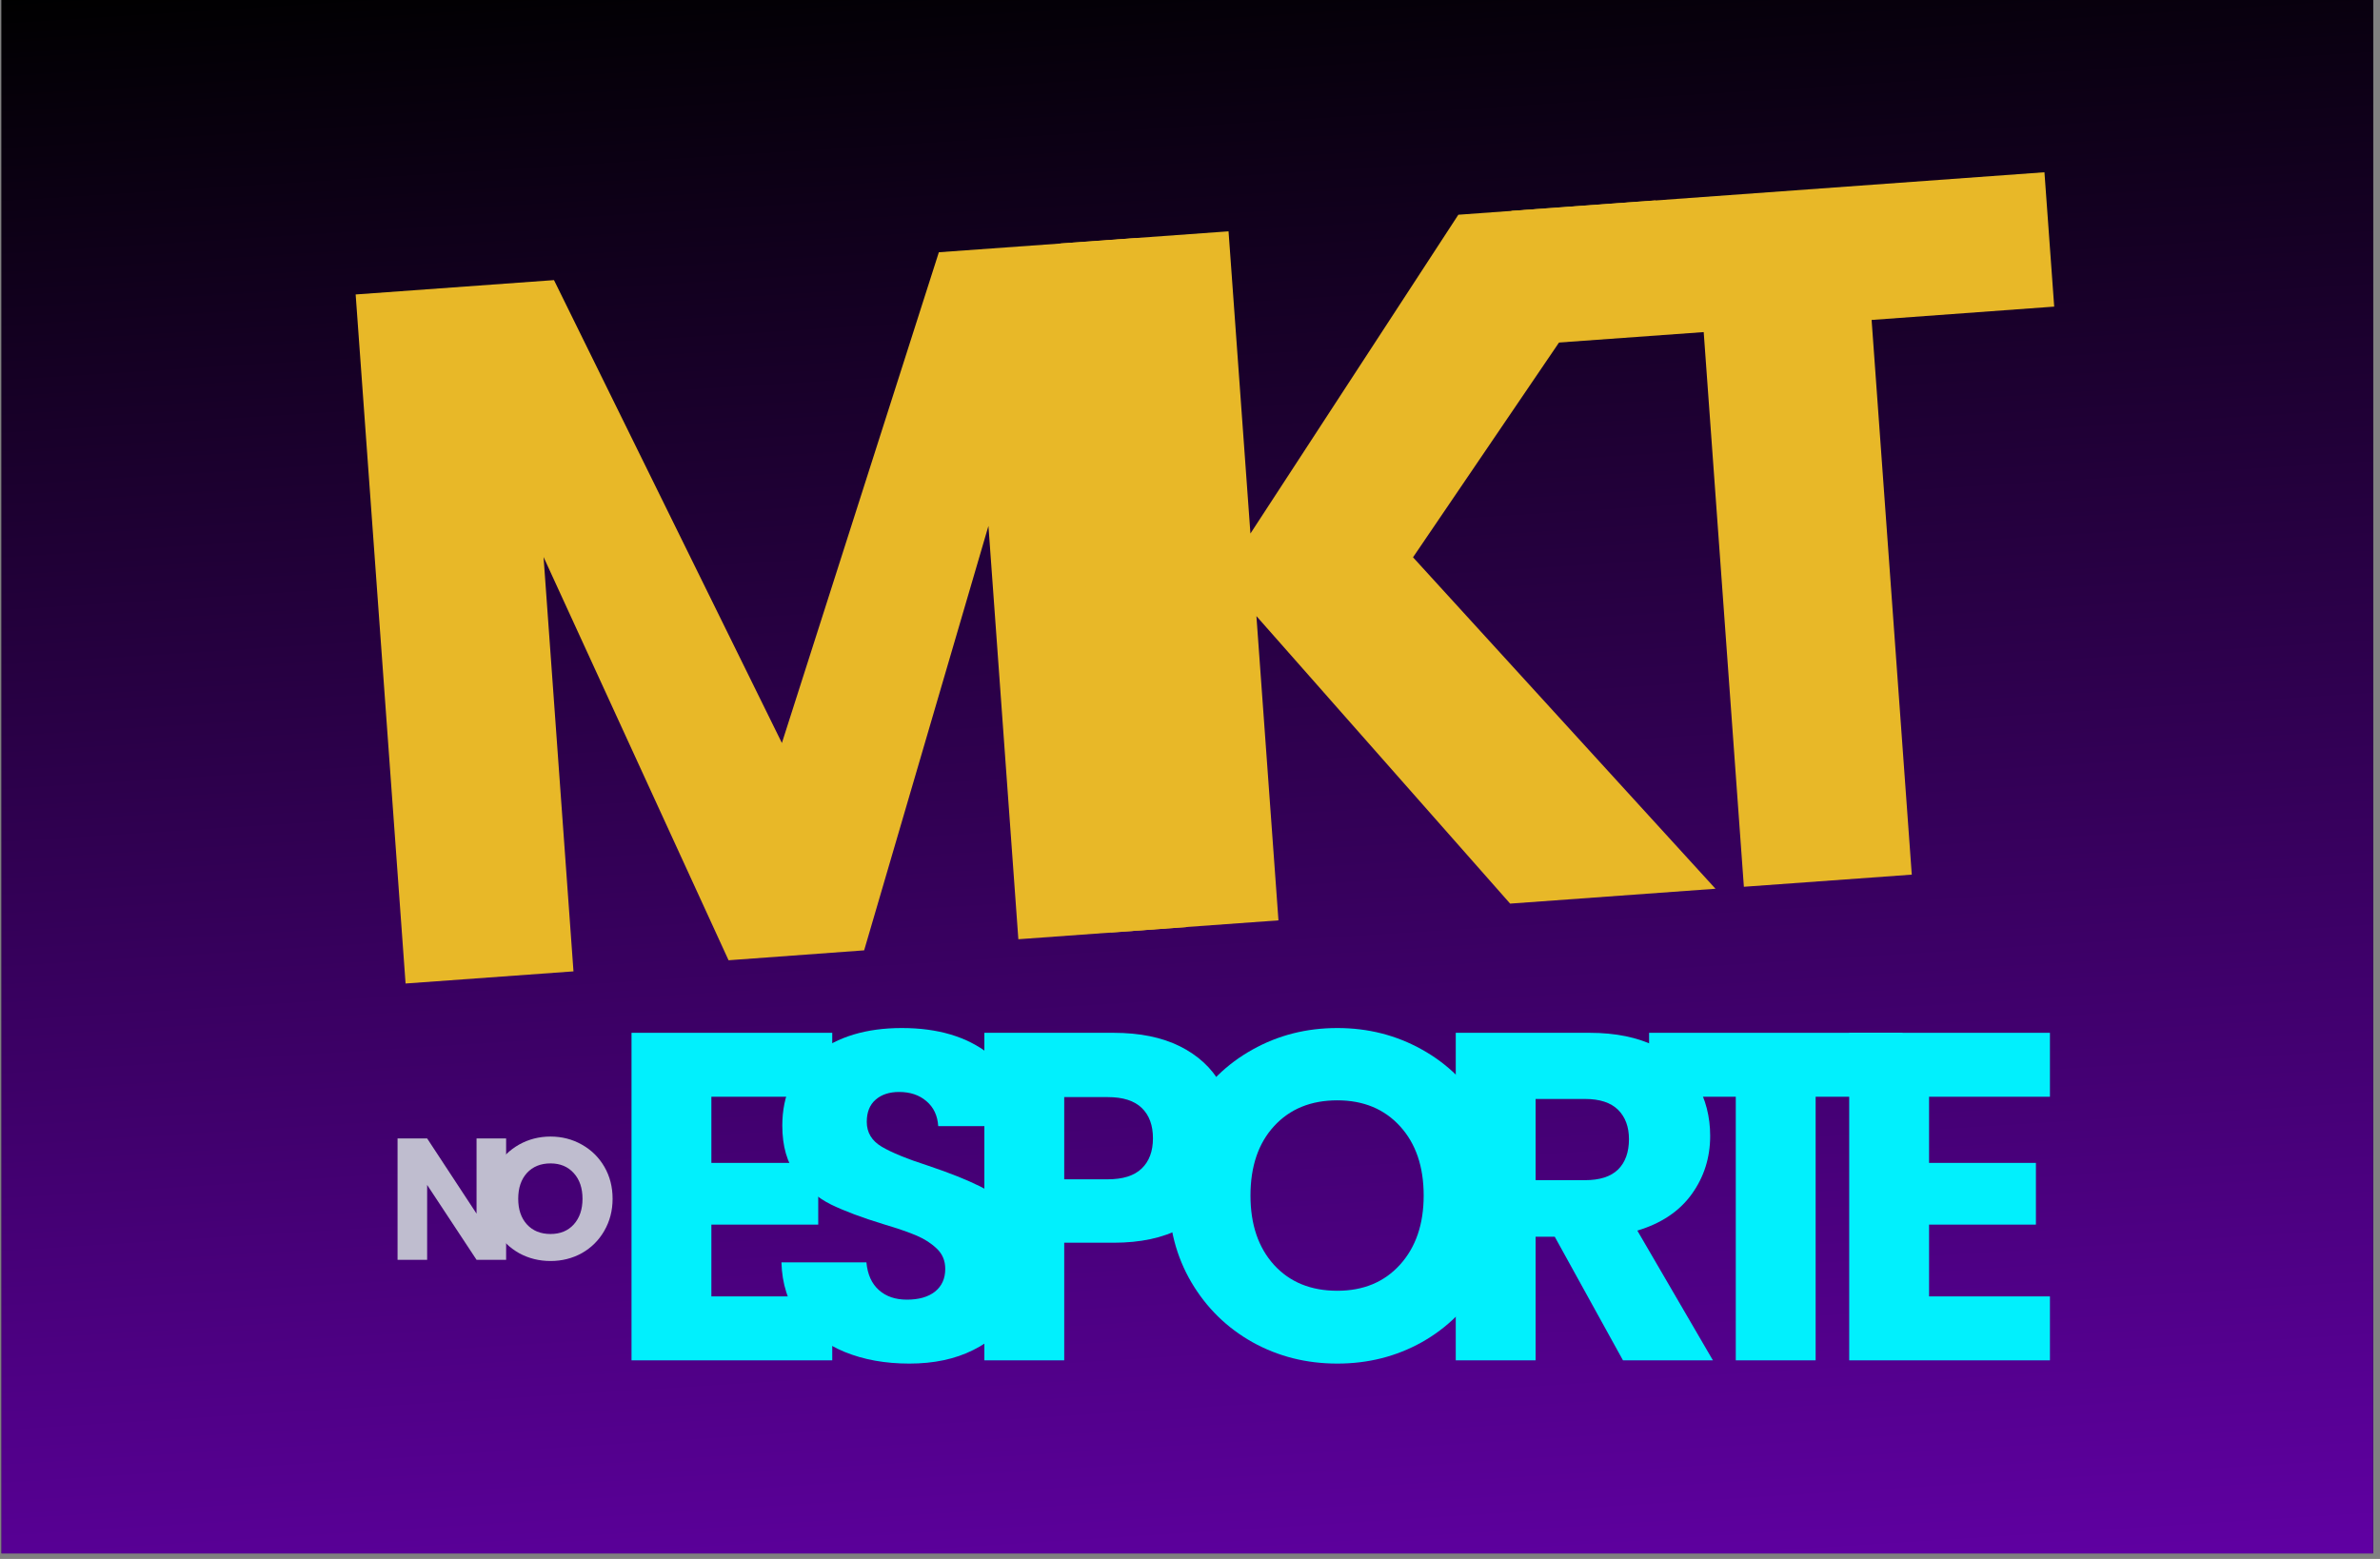 <svg xmlns="http://www.w3.org/2000/svg" xmlns:xlink="http://www.w3.org/1999/xlink" width="290" zoomAndPan="magnify" viewBox="0 0 217.5 142.5" height="190" preserveAspectRatio="xMidYMid meet" version="1.0"><rect x="0" y="0" width="217.5" height="142.5" fill="#808080" stroke="none"/><defs><g/><clipPath id="c2a15a5b1a"><path d="M 0.133 0 L 216.871 0 L 216.871 142 L 0.133 142 Z M 0.133 0 " clip-rule="nonzero"/></clipPath><clipPath id="4c877b3628"><path d="M 0.133 0 L 216.871 0 L 216.871 142 L 0.133 142 Z M 0.133 0 " clip-rule="nonzero"/></clipPath><clipPath id="3cd5318357"><path d="M 254.262 143.055 L -4.102 159.188 L -14.008 0.578 L 244.359 -15.559 Z M 254.262 143.055 " clip-rule="nonzero"/></clipPath><clipPath id="eb080333b9"><path d="M 254.27 143.055 L -4.164 159.191 L -14.07 0.582 L 244.363 -15.559 Z M 254.27 143.055 " clip-rule="nonzero"/></clipPath><linearGradient x1="208.554" gradientTransform="matrix(-0.62, 0.039, -0.039, -0.62, 254.268, 143.054)" y1="5.446" x2="208.554" gradientUnits="userSpaceOnUse" y2="255.507" id="19007d6391"><stop stop-opacity="1" stop-color="rgb(37.582%, 0%, 63.715%)" offset="0"/><stop stop-opacity="1" stop-color="rgb(37.436%, 0%, 63.466%)" offset="0.004"/><stop stop-opacity="1" stop-color="rgb(37.289%, 0%, 63.217%)" offset="0.008"/><stop stop-opacity="1" stop-color="rgb(37.143%, 0%, 62.968%)" offset="0.012"/><stop stop-opacity="1" stop-color="rgb(36.996%, 0%, 62.721%)" offset="0.016"/><stop stop-opacity="1" stop-color="rgb(36.85%, 0%, 62.473%)" offset="0.02"/><stop stop-opacity="1" stop-color="rgb(36.703%, 0%, 62.224%)" offset="0.023"/><stop stop-opacity="1" stop-color="rgb(36.557%, 0%, 61.975%)" offset="0.027"/><stop stop-opacity="1" stop-color="rgb(36.411%, 0%, 61.726%)" offset="0.031"/><stop stop-opacity="1" stop-color="rgb(36.264%, 0%, 61.478%)" offset="0.035"/><stop stop-opacity="1" stop-color="rgb(36.118%, 0%, 61.23%)" offset="0.039"/><stop stop-opacity="1" stop-color="rgb(35.971%, 0%, 60.982%)" offset="0.043"/><stop stop-opacity="1" stop-color="rgb(35.825%, 0%, 60.733%)" offset="0.047"/><stop stop-opacity="1" stop-color="rgb(35.678%, 0%, 60.484%)" offset="0.051"/><stop stop-opacity="1" stop-color="rgb(35.532%, 0%, 60.237%)" offset="0.055"/><stop stop-opacity="1" stop-color="rgb(35.385%, 0%, 59.988%)" offset="0.059"/><stop stop-opacity="1" stop-color="rgb(35.239%, 0%, 59.74%)" offset="0.062"/><stop stop-opacity="1" stop-color="rgb(35.092%, 0%, 59.491%)" offset="0.066"/><stop stop-opacity="1" stop-color="rgb(34.946%, 0%, 59.244%)" offset="0.07"/><stop stop-opacity="1" stop-color="rgb(34.798%, 0%, 58.995%)" offset="0.074"/><stop stop-opacity="1" stop-color="rgb(34.651%, 0%, 58.746%)" offset="0.078"/><stop stop-opacity="1" stop-color="rgb(34.505%, 0%, 58.498%)" offset="0.082"/><stop stop-opacity="1" stop-color="rgb(34.358%, 0%, 58.249%)" offset="0.086"/><stop stop-opacity="1" stop-color="rgb(34.212%, 0%, 58%)" offset="0.09"/><stop stop-opacity="1" stop-color="rgb(34.065%, 0%, 57.753%)" offset="0.094"/><stop stop-opacity="1" stop-color="rgb(33.919%, 0%, 57.504%)" offset="0.098"/><stop stop-opacity="1" stop-color="rgb(33.772%, 0%, 57.256%)" offset="0.102"/><stop stop-opacity="1" stop-color="rgb(33.626%, 0%, 57.007%)" offset="0.105"/><stop stop-opacity="1" stop-color="rgb(33.479%, 0%, 56.76%)" offset="0.109"/><stop stop-opacity="1" stop-color="rgb(33.333%, 0%, 56.511%)" offset="0.113"/><stop stop-opacity="1" stop-color="rgb(33.186%, 0%, 56.262%)" offset="0.117"/><stop stop-opacity="1" stop-color="rgb(33.04%, 0%, 56.013%)" offset="0.121"/><stop stop-opacity="1" stop-color="rgb(32.893%, 0%, 55.766%)" offset="0.125"/><stop stop-opacity="1" stop-color="rgb(32.747%, 0%, 55.518%)" offset="0.129"/><stop stop-opacity="1" stop-color="rgb(32.6%, 0%, 55.269%)" offset="0.133"/><stop stop-opacity="1" stop-color="rgb(32.454%, 0%, 55.02%)" offset="0.137"/><stop stop-opacity="1" stop-color="rgb(32.307%, 0%, 54.771%)" offset="0.141"/><stop stop-opacity="1" stop-color="rgb(32.161%, 0%, 54.523%)" offset="0.145"/><stop stop-opacity="1" stop-color="rgb(32.014%, 0%, 54.276%)" offset="0.148"/><stop stop-opacity="1" stop-color="rgb(31.868%, 0%, 54.027%)" offset="0.152"/><stop stop-opacity="1" stop-color="rgb(31.721%, 0%, 53.778%)" offset="0.156"/><stop stop-opacity="1" stop-color="rgb(31.575%, 0%, 53.529%)" offset="0.16"/><stop stop-opacity="1" stop-color="rgb(31.429%, 0%, 53.282%)" offset="0.164"/><stop stop-opacity="1" stop-color="rgb(31.282%, 0%, 53.033%)" offset="0.168"/><stop stop-opacity="1" stop-color="rgb(31.136%, 0%, 52.785%)" offset="0.172"/><stop stop-opacity="1" stop-color="rgb(30.989%, 0%, 52.536%)" offset="0.176"/><stop stop-opacity="1" stop-color="rgb(30.843%, 0%, 52.287%)" offset="0.18"/><stop stop-opacity="1" stop-color="rgb(30.696%, 0%, 52.039%)" offset="0.184"/><stop stop-opacity="1" stop-color="rgb(30.55%, 0%, 51.791%)" offset="0.188"/><stop stop-opacity="1" stop-color="rgb(30.403%, 0%, 51.543%)" offset="0.191"/><stop stop-opacity="1" stop-color="rgb(30.257%, 0%, 51.294%)" offset="0.195"/><stop stop-opacity="1" stop-color="rgb(30.11%, 0%, 51.045%)" offset="0.199"/><stop stop-opacity="1" stop-color="rgb(29.964%, 0%, 50.798%)" offset="0.203"/><stop stop-opacity="1" stop-color="rgb(29.817%, 0%, 50.549%)" offset="0.207"/><stop stop-opacity="1" stop-color="rgb(29.671%, 0%, 50.301%)" offset="0.211"/><stop stop-opacity="1" stop-color="rgb(29.524%, 0%, 50.052%)" offset="0.215"/><stop stop-opacity="1" stop-color="rgb(29.378%, 0%, 49.805%)" offset="0.219"/><stop stop-opacity="1" stop-color="rgb(29.231%, 0%, 49.556%)" offset="0.223"/><stop stop-opacity="1" stop-color="rgb(29.085%, 0%, 49.307%)" offset="0.227"/><stop stop-opacity="1" stop-color="rgb(28.938%, 0%, 49.059%)" offset="0.23"/><stop stop-opacity="1" stop-color="rgb(28.792%, 0%, 48.81%)" offset="0.234"/><stop stop-opacity="1" stop-color="rgb(28.644%, 0%, 48.561%)" offset="0.238"/><stop stop-opacity="1" stop-color="rgb(28.497%, 0%, 48.314%)" offset="0.242"/><stop stop-opacity="1" stop-color="rgb(28.351%, 0%, 48.065%)" offset="0.246"/><stop stop-opacity="1" stop-color="rgb(28.204%, 0%, 47.816%)" offset="0.25"/><stop stop-opacity="1" stop-color="rgb(28.058%, 0%, 47.568%)" offset="0.254"/><stop stop-opacity="1" stop-color="rgb(27.911%, 0%, 47.321%)" offset="0.258"/><stop stop-opacity="1" stop-color="rgb(27.765%, 0%, 47.072%)" offset="0.262"/><stop stop-opacity="1" stop-color="rgb(27.618%, 0%, 46.823%)" offset="0.266"/><stop stop-opacity="1" stop-color="rgb(27.472%, 0%, 46.574%)" offset="0.27"/><stop stop-opacity="1" stop-color="rgb(27.325%, 0%, 46.326%)" offset="0.273"/><stop stop-opacity="1" stop-color="rgb(27.179%, 0%, 46.077%)" offset="0.277"/><stop stop-opacity="1" stop-color="rgb(27.032%, 0%, 45.83%)" offset="0.281"/><stop stop-opacity="1" stop-color="rgb(26.886%, 0%, 45.581%)" offset="0.285"/><stop stop-opacity="1" stop-color="rgb(26.74%, 0%, 45.332%)" offset="0.289"/><stop stop-opacity="1" stop-color="rgb(26.593%, 0%, 45.084%)" offset="0.293"/><stop stop-opacity="1" stop-color="rgb(26.447%, 0%, 44.836%)" offset="0.297"/><stop stop-opacity="1" stop-color="rgb(26.3%, 0%, 44.588%)" offset="0.301"/><stop stop-opacity="1" stop-color="rgb(26.154%, 0%, 44.339%)" offset="0.305"/><stop stop-opacity="1" stop-color="rgb(26.007%, 0%, 44.09%)" offset="0.309"/><stop stop-opacity="1" stop-color="rgb(25.861%, 0%, 43.843%)" offset="0.312"/><stop stop-opacity="1" stop-color="rgb(25.714%, 0%, 43.594%)" offset="0.316"/><stop stop-opacity="1" stop-color="rgb(25.568%, 0%, 43.346%)" offset="0.32"/><stop stop-opacity="1" stop-color="rgb(25.421%, 0%, 43.097%)" offset="0.324"/><stop stop-opacity="1" stop-color="rgb(25.275%, 0%, 42.848%)" offset="0.328"/><stop stop-opacity="1" stop-color="rgb(25.128%, 0%, 42.599%)" offset="0.332"/><stop stop-opacity="1" stop-color="rgb(24.982%, 0%, 42.352%)" offset="0.336"/><stop stop-opacity="1" stop-color="rgb(24.835%, 0%, 42.104%)" offset="0.34"/><stop stop-opacity="1" stop-color="rgb(24.689%, 0%, 41.855%)" offset="0.344"/><stop stop-opacity="1" stop-color="rgb(24.542%, 0%, 41.606%)" offset="0.348"/><stop stop-opacity="1" stop-color="rgb(24.396%, 0%, 41.359%)" offset="0.352"/><stop stop-opacity="1" stop-color="rgb(24.249%, 0%, 41.11%)" offset="0.355"/><stop stop-opacity="1" stop-color="rgb(24.103%, 0%, 40.862%)" offset="0.359"/><stop stop-opacity="1" stop-color="rgb(23.956%, 0%, 40.613%)" offset="0.363"/><stop stop-opacity="1" stop-color="rgb(23.81%, 0%, 40.366%)" offset="0.367"/><stop stop-opacity="1" stop-color="rgb(23.663%, 0%, 40.117%)" offset="0.371"/><stop stop-opacity="1" stop-color="rgb(23.517%, 0%, 39.868%)" offset="0.375"/><stop stop-opacity="1" stop-color="rgb(23.37%, 0%, 39.619%)" offset="0.379"/><stop stop-opacity="1" stop-color="rgb(23.224%, 0%, 39.371%)" offset="0.383"/><stop stop-opacity="1" stop-color="rgb(23.077%, 0%, 39.122%)" offset="0.387"/><stop stop-opacity="1" stop-color="rgb(22.931%, 0%, 38.875%)" offset="0.391"/><stop stop-opacity="1" stop-color="rgb(22.784%, 0%, 38.626%)" offset="0.395"/><stop stop-opacity="1" stop-color="rgb(22.638%, 0%, 38.377%)" offset="0.398"/><stop stop-opacity="1" stop-color="rgb(22.49%, 0%, 38.129%)" offset="0.402"/><stop stop-opacity="1" stop-color="rgb(22.343%, 0%, 37.881%)" offset="0.406"/><stop stop-opacity="1" stop-color="rgb(22.197%, 0%, 37.633%)" offset="0.41"/><stop stop-opacity="1" stop-color="rgb(22.05%, 0%, 37.384%)" offset="0.414"/><stop stop-opacity="1" stop-color="rgb(21.904%, 0%, 37.135%)" offset="0.418"/><stop stop-opacity="1" stop-color="rgb(21.758%, 0%, 36.887%)" offset="0.422"/><stop stop-opacity="1" stop-color="rgb(21.611%, 0%, 36.638%)" offset="0.426"/><stop stop-opacity="1" stop-color="rgb(21.465%, 0%, 36.391%)" offset="0.43"/><stop stop-opacity="1" stop-color="rgb(21.318%, 0%, 36.142%)" offset="0.434"/><stop stop-opacity="1" stop-color="rgb(21.172%, 0%, 35.893%)" offset="0.438"/><stop stop-opacity="1" stop-color="rgb(21.025%, 0%, 35.645%)" offset="0.441"/><stop stop-opacity="1" stop-color="rgb(20.879%, 0%, 35.397%)" offset="0.445"/><stop stop-opacity="1" stop-color="rgb(20.732%, 0%, 35.149%)" offset="0.449"/><stop stop-opacity="1" stop-color="rgb(20.586%, 0%, 34.9%)" offset="0.453"/><stop stop-opacity="1" stop-color="rgb(20.439%, 0%, 34.651%)" offset="0.457"/><stop stop-opacity="1" stop-color="rgb(20.293%, 0%, 34.404%)" offset="0.461"/><stop stop-opacity="1" stop-color="rgb(20.146%, 0%, 34.155%)" offset="0.465"/><stop stop-opacity="1" stop-color="rgb(20%, 0%, 33.907%)" offset="0.469"/><stop stop-opacity="1" stop-color="rgb(19.853%, 0%, 33.658%)" offset="0.473"/><stop stop-opacity="1" stop-color="rgb(19.707%, 0%, 33.409%)" offset="0.477"/><stop stop-opacity="1" stop-color="rgb(19.56%, 0%, 33.16%)" offset="0.48"/><stop stop-opacity="1" stop-color="rgb(19.414%, 0%, 32.913%)" offset="0.484"/><stop stop-opacity="1" stop-color="rgb(19.267%, 0%, 32.664%)" offset="0.488"/><stop stop-opacity="1" stop-color="rgb(19.121%, 0%, 32.416%)" offset="0.492"/><stop stop-opacity="1" stop-color="rgb(18.974%, 0%, 32.167%)" offset="0.496"/><stop stop-opacity="1" stop-color="rgb(18.828%, 0%, 31.92%)" offset="0.5"/><stop stop-opacity="1" stop-color="rgb(18.681%, 0%, 31.671%)" offset="0.504"/><stop stop-opacity="1" stop-color="rgb(18.535%, 0%, 31.422%)" offset="0.508"/><stop stop-opacity="1" stop-color="rgb(18.388%, 0%, 31.174%)" offset="0.512"/><stop stop-opacity="1" stop-color="rgb(18.242%, 0%, 30.927%)" offset="0.516"/><stop stop-opacity="1" stop-color="rgb(18.095%, 0%, 30.678%)" offset="0.52"/><stop stop-opacity="1" stop-color="rgb(17.949%, 0%, 30.429%)" offset="0.523"/><stop stop-opacity="1" stop-color="rgb(17.802%, 0%, 30.18%)" offset="0.527"/><stop stop-opacity="1" stop-color="rgb(17.656%, 0%, 29.932%)" offset="0.531"/><stop stop-opacity="1" stop-color="rgb(17.509%, 0%, 29.683%)" offset="0.535"/><stop stop-opacity="1" stop-color="rgb(17.363%, 0%, 29.436%)" offset="0.539"/><stop stop-opacity="1" stop-color="rgb(17.216%, 0%, 29.187%)" offset="0.543"/><stop stop-opacity="1" stop-color="rgb(17.07%, 0%, 28.938%)" offset="0.547"/><stop stop-opacity="1" stop-color="rgb(16.924%, 0%, 28.69%)" offset="0.551"/><stop stop-opacity="1" stop-color="rgb(16.777%, 0%, 28.442%)" offset="0.555"/><stop stop-opacity="1" stop-color="rgb(16.631%, 0%, 28.194%)" offset="0.559"/><stop stop-opacity="1" stop-color="rgb(16.484%, 0%, 27.945%)" offset="0.562"/><stop stop-opacity="1" stop-color="rgb(16.338%, 0%, 27.696%)" offset="0.566"/><stop stop-opacity="1" stop-color="rgb(16.191%, 0%, 27.448%)" offset="0.57"/><stop stop-opacity="1" stop-color="rgb(16.043%, 0%, 27.199%)" offset="0.574"/><stop stop-opacity="1" stop-color="rgb(15.897%, 0%, 26.952%)" offset="0.578"/><stop stop-opacity="1" stop-color="rgb(15.75%, 0%, 26.703%)" offset="0.582"/><stop stop-opacity="1" stop-color="rgb(15.604%, 0%, 26.454%)" offset="0.586"/><stop stop-opacity="1" stop-color="rgb(15.457%, 0%, 26.205%)" offset="0.59"/><stop stop-opacity="1" stop-color="rgb(15.311%, 0%, 25.958%)" offset="0.594"/><stop stop-opacity="1" stop-color="rgb(15.164%, 0%, 25.71%)" offset="0.598"/><stop stop-opacity="1" stop-color="rgb(15.018%, 0%, 25.461%)" offset="0.602"/><stop stop-opacity="1" stop-color="rgb(14.871%, 0%, 25.212%)" offset="0.605"/><stop stop-opacity="1" stop-color="rgb(14.725%, 0%, 24.965%)" offset="0.609"/><stop stop-opacity="1" stop-color="rgb(14.578%, 0%, 24.716%)" offset="0.613"/><stop stop-opacity="1" stop-color="rgb(14.432%, 0%, 24.467%)" offset="0.617"/><stop stop-opacity="1" stop-color="rgb(14.285%, 0%, 24.219%)" offset="0.621"/><stop stop-opacity="1" stop-color="rgb(14.139%, 0%, 23.97%)" offset="0.625"/><stop stop-opacity="1" stop-color="rgb(13.992%, 0%, 23.721%)" offset="0.629"/><stop stop-opacity="1" stop-color="rgb(13.846%, 0%, 23.474%)" offset="0.633"/><stop stop-opacity="1" stop-color="rgb(13.699%, 0%, 23.225%)" offset="0.637"/><stop stop-opacity="1" stop-color="rgb(13.553%, 0%, 22.977%)" offset="0.641"/><stop stop-opacity="1" stop-color="rgb(13.406%, 0%, 22.728%)" offset="0.645"/><stop stop-opacity="1" stop-color="rgb(13.26%, 0%, 22.481%)" offset="0.648"/><stop stop-opacity="1" stop-color="rgb(13.113%, 0%, 22.232%)" offset="0.652"/><stop stop-opacity="1" stop-color="rgb(12.967%, 0%, 21.983%)" offset="0.656"/><stop stop-opacity="1" stop-color="rgb(12.82%, 0%, 21.735%)" offset="0.66"/><stop stop-opacity="1" stop-color="rgb(12.674%, 0%, 21.487%)" offset="0.664"/><stop stop-opacity="1" stop-color="rgb(12.527%, 0%, 21.239%)" offset="0.668"/><stop stop-opacity="1" stop-color="rgb(12.381%, 0%, 20.99%)" offset="0.672"/><stop stop-opacity="1" stop-color="rgb(12.234%, 0%, 20.741%)" offset="0.676"/><stop stop-opacity="1" stop-color="rgb(12.088%, 0%, 20.493%)" offset="0.68"/><stop stop-opacity="1" stop-color="rgb(11.942%, 0%, 20.244%)" offset="0.684"/><stop stop-opacity="1" stop-color="rgb(11.795%, 0%, 19.997%)" offset="0.688"/><stop stop-opacity="1" stop-color="rgb(11.649%, 0%, 19.748%)" offset="0.691"/><stop stop-opacity="1" stop-color="rgb(11.502%, 0%, 19.499%)" offset="0.695"/><stop stop-opacity="1" stop-color="rgb(11.356%, 0%, 19.25%)" offset="0.699"/><stop stop-opacity="1" stop-color="rgb(11.209%, 0%, 19.003%)" offset="0.703"/><stop stop-opacity="1" stop-color="rgb(11.063%, 0%, 18.755%)" offset="0.707"/><stop stop-opacity="1" stop-color="rgb(10.916%, 0%, 18.506%)" offset="0.711"/><stop stop-opacity="1" stop-color="rgb(10.77%, 0%, 18.257%)" offset="0.715"/><stop stop-opacity="1" stop-color="rgb(10.623%, 0%, 18.008%)" offset="0.719"/><stop stop-opacity="1" stop-color="rgb(10.477%, 0%, 17.76%)" offset="0.723"/><stop stop-opacity="1" stop-color="rgb(10.33%, 0%, 17.513%)" offset="0.727"/><stop stop-opacity="1" stop-color="rgb(10.184%, 0%, 17.264%)" offset="0.73"/><stop stop-opacity="1" stop-color="rgb(10.037%, 0%, 17.015%)" offset="0.734"/><stop stop-opacity="1" stop-color="rgb(9.889%, 0%, 16.766%)" offset="0.738"/><stop stop-opacity="1" stop-color="rgb(9.743%, 0%, 16.519%)" offset="0.742"/><stop stop-opacity="1" stop-color="rgb(9.596%, 0%, 16.27%)" offset="0.746"/><stop stop-opacity="1" stop-color="rgb(9.45%, 0%, 16.022%)" offset="0.75"/><stop stop-opacity="1" stop-color="rgb(9.303%, 0%, 15.773%)" offset="0.754"/><stop stop-opacity="1" stop-color="rgb(9.157%, 0%, 15.526%)" offset="0.758"/><stop stop-opacity="1" stop-color="rgb(9.01%, 0%, 15.277%)" offset="0.762"/><stop stop-opacity="1" stop-color="rgb(8.864%, 0%, 15.028%)" offset="0.766"/><stop stop-opacity="1" stop-color="rgb(8.717%, 0%, 14.78%)" offset="0.77"/><stop stop-opacity="1" stop-color="rgb(8.571%, 0%, 14.531%)" offset="0.773"/><stop stop-opacity="1" stop-color="rgb(8.424%, 0%, 14.282%)" offset="0.777"/><stop stop-opacity="1" stop-color="rgb(8.278%, 0%, 14.035%)" offset="0.781"/><stop stop-opacity="1" stop-color="rgb(8.131%, 0%, 13.786%)" offset="0.785"/><stop stop-opacity="1" stop-color="rgb(7.985%, 0%, 13.538%)" offset="0.789"/><stop stop-opacity="1" stop-color="rgb(7.838%, 0%, 13.289%)" offset="0.793"/><stop stop-opacity="1" stop-color="rgb(7.692%, 0%, 13.042%)" offset="0.797"/><stop stop-opacity="1" stop-color="rgb(7.545%, 0%, 12.793%)" offset="0.801"/><stop stop-opacity="1" stop-color="rgb(7.399%, 0%, 12.544%)" offset="0.805"/><stop stop-opacity="1" stop-color="rgb(7.253%, 0%, 12.296%)" offset="0.809"/><stop stop-opacity="1" stop-color="rgb(7.106%, 0%, 12.048%)" offset="0.812"/><stop stop-opacity="1" stop-color="rgb(6.96%, 0%, 11.8%)" offset="0.816"/><stop stop-opacity="1" stop-color="rgb(6.813%, 0%, 11.551%)" offset="0.82"/><stop stop-opacity="1" stop-color="rgb(6.667%, 0%, 11.302%)" offset="0.824"/><stop stop-opacity="1" stop-color="rgb(6.52%, 0%, 11.053%)" offset="0.828"/><stop stop-opacity="1" stop-color="rgb(6.374%, 0%, 10.805%)" offset="0.832"/><stop stop-opacity="1" stop-color="rgb(6.227%, 0%, 10.558%)" offset="0.836"/><stop stop-opacity="1" stop-color="rgb(6.081%, 0%, 10.309%)" offset="0.84"/><stop stop-opacity="1" stop-color="rgb(5.934%, 0%, 10.06%)" offset="0.844"/><stop stop-opacity="1" stop-color="rgb(5.788%, 0%, 9.811%)" offset="0.848"/><stop stop-opacity="1" stop-color="rgb(5.641%, 0%, 9.564%)" offset="0.852"/><stop stop-opacity="1" stop-color="rgb(5.495%, 0%, 9.315%)" offset="0.855"/><stop stop-opacity="1" stop-color="rgb(5.348%, 0%, 9.067%)" offset="0.859"/><stop stop-opacity="1" stop-color="rgb(5.202%, 0%, 8.818%)" offset="0.863"/><stop stop-opacity="1" stop-color="rgb(5.055%, 0%, 8.569%)" offset="0.867"/><stop stop-opacity="1" stop-color="rgb(4.909%, 0%, 8.321%)" offset="0.871"/><stop stop-opacity="1" stop-color="rgb(4.762%, 0%, 8.073%)" offset="0.875"/><stop stop-opacity="1" stop-color="rgb(4.616%, 0%, 7.825%)" offset="0.879"/><stop stop-opacity="1" stop-color="rgb(4.469%, 0%, 7.576%)" offset="0.883"/><stop stop-opacity="1" stop-color="rgb(4.323%, 0%, 7.327%)" offset="0.887"/><stop stop-opacity="1" stop-color="rgb(4.176%, 0%, 7.08%)" offset="0.891"/><stop stop-opacity="1" stop-color="rgb(4.03%, 0%, 6.831%)" offset="0.895"/><stop stop-opacity="1" stop-color="rgb(3.883%, 0%, 6.583%)" offset="0.898"/><stop stop-opacity="1" stop-color="rgb(3.735%, 0%, 6.334%)" offset="0.902"/><stop stop-opacity="1" stop-color="rgb(3.589%, 0%, 6.087%)" offset="0.906"/><stop stop-opacity="1" stop-color="rgb(3.442%, 0%, 5.838%)" offset="0.91"/><stop stop-opacity="1" stop-color="rgb(3.296%, 0%, 5.589%)" offset="0.914"/><stop stop-opacity="1" stop-color="rgb(3.149%, 0%, 5.341%)" offset="0.918"/><stop stop-opacity="1" stop-color="rgb(3.003%, 0%, 5.092%)" offset="0.922"/><stop stop-opacity="1" stop-color="rgb(2.856%, 0%, 4.843%)" offset="0.926"/><stop stop-opacity="1" stop-color="rgb(2.71%, 0%, 4.596%)" offset="0.93"/><stop stop-opacity="1" stop-color="rgb(2.563%, 0%, 4.347%)" offset="0.934"/><stop stop-opacity="1" stop-color="rgb(2.417%, 0%, 4.099%)" offset="0.938"/><stop stop-opacity="1" stop-color="rgb(2.271%, 0%, 3.85%)" offset="0.941"/><stop stop-opacity="1" stop-color="rgb(2.124%, 0%, 3.603%)" offset="0.945"/><stop stop-opacity="1" stop-color="rgb(1.978%, 0%, 3.354%)" offset="0.949"/><stop stop-opacity="1" stop-color="rgb(1.831%, 0%, 3.105%)" offset="0.953"/><stop stop-opacity="1" stop-color="rgb(1.685%, 0%, 2.856%)" offset="0.957"/><stop stop-opacity="1" stop-color="rgb(1.538%, 0%, 2.609%)" offset="0.961"/><stop stop-opacity="1" stop-color="rgb(1.392%, 0%, 2.361%)" offset="0.965"/><stop stop-opacity="1" stop-color="rgb(1.245%, 0%, 2.112%)" offset="0.969"/><stop stop-opacity="1" stop-color="rgb(1.099%, 0%, 1.863%)" offset="0.973"/><stop stop-opacity="1" stop-color="rgb(0.952%, 0%, 1.614%)" offset="0.977"/><stop stop-opacity="1" stop-color="rgb(0.806%, 0%, 1.366%)" offset="0.98"/><stop stop-opacity="1" stop-color="rgb(0.659%, 0%, 1.118%)" offset="0.984"/><stop stop-opacity="1" stop-color="rgb(0.513%, 0%, 0.87%)" offset="0.988"/><stop stop-opacity="1" stop-color="rgb(0.366%, 0%, 0.621%)" offset="0.992"/><stop stop-opacity="1" stop-color="rgb(0.22%, 0%, 0.372%)" offset="0.996"/><stop stop-opacity="1" stop-color="rgb(0.073%, 0%, 0.125%)" offset="1"/></linearGradient></defs><g clip-path="url(#c2a15a5b1a)"><path fill="#ffffff" d="M 0.133 0 L 216.871 0 L 216.871 142 L 0.133 142 Z M 0.133 0 " fill-opacity="1" fill-rule="nonzero"/><path fill="#000000" d="M 0.133 0 L 216.871 0 L 216.871 142 L 0.133 142 Z M 0.133 0 " fill-opacity="1" fill-rule="nonzero"/></g><g clip-path="url(#4c877b3628)"><g clip-path="url(#3cd5318357)"><g clip-path="url(#eb080333b9)"><path fill="url(#19007d6391)" d="M 225.703 141.449 L 216.027 -13.484 L -8.703 0.551 L 0.973 155.484 Z M 225.703 141.449 " fill-rule="nonzero"/></g></g></g><g fill="#e8b828" fill-opacity="1"><g transform="translate(31.502, 90.307)"><g><path d="M 72.344 -68.547 L 76.906 -5.562 L 61.562 -4.453 L 58.828 -42.234 L 47.469 -3.438 L 35.078 -2.531 L 18.172 -39.391 L 20.906 -1.516 L 5.562 -0.406 L 1 -63.391 L 19.125 -64.703 L 39.953 -22.391 L 54.297 -67.25 Z M 72.344 -68.547 "/></g></g></g><g fill="#e8b828" fill-opacity="1"><g transform="translate(95.928, 85.645)"><g><path d="M 42.078 -3.047 L 18.891 -29.328 L 20.906 -1.516 L 5.562 -0.406 L 1 -63.391 L 16.344 -64.5 L 18.344 -36.875 L 37.344 -66.016 L 55.375 -67.328 L 33.203 -34.703 L 60.844 -4.406 Z M 42.078 -3.047 "/></g></g></g><g fill="#e8b828" fill-opacity="1"><g transform="translate(140.523, 82.418)"><g><path d="M 46.312 -66.672 L 47.203 -54.391 L 30.516 -53.172 L 34.188 -2.469 L 18.844 -1.359 L 15.172 -52.062 L -1.516 -50.859 L -2.406 -63.141 Z M 46.312 -66.672 "/></g></g></g><g fill="#01f0fd" fill-opacity="1"><g transform="translate(55.072, 124.346)"><g><path d="M 9.938 -24.094 L 9.938 -18.047 L 19.703 -18.047 L 19.703 -12.406 L 9.938 -12.406 L 9.938 -5.844 L 20.984 -5.844 L 20.984 0 L 2.641 0 L 2.641 -29.938 L 20.984 -29.938 L 20.984 -24.094 Z M 9.938 -24.094 "/></g></g></g><g fill="#01f0fd" fill-opacity="1"><g transform="translate(69.617, 124.346)"><g><path d="M 13.484 0.297 C 11.285 0.297 9.316 -0.055 7.578 -0.766 C 5.848 -1.473 4.461 -2.523 3.422 -3.922 C 2.391 -5.316 1.848 -6.992 1.797 -8.953 L 9.562 -8.953 C 9.664 -7.848 10.047 -7.004 10.703 -6.422 C 11.359 -5.836 12.211 -5.547 13.266 -5.547 C 14.348 -5.547 15.203 -5.789 15.828 -6.281 C 16.453 -6.781 16.766 -7.473 16.766 -8.359 C 16.766 -9.098 16.516 -9.707 16.016 -10.188 C 15.516 -10.676 14.898 -11.078 14.172 -11.391 C 13.453 -11.703 12.426 -12.055 11.094 -12.453 C 9.156 -13.047 7.57 -13.641 6.344 -14.234 C 5.125 -14.836 4.07 -15.723 3.188 -16.891 C 2.312 -18.055 1.875 -19.578 1.875 -21.453 C 1.875 -24.242 2.883 -26.426 4.906 -28 C 6.926 -29.582 9.555 -30.375 12.797 -30.375 C 16.098 -30.375 18.754 -29.582 20.766 -28 C 22.785 -26.426 23.867 -24.227 24.016 -21.406 L 16.125 -21.406 C 16.062 -22.375 15.703 -23.133 15.047 -23.688 C 14.398 -24.25 13.566 -24.531 12.547 -24.531 C 11.66 -24.531 10.945 -24.297 10.406 -23.828 C 9.863 -23.359 9.594 -22.68 9.594 -21.797 C 9.594 -20.828 10.047 -20.07 10.953 -19.531 C 11.867 -18.988 13.297 -18.406 15.234 -17.781 C 17.16 -17.133 18.727 -16.508 19.938 -15.906 C 21.145 -15.312 22.191 -14.445 23.078 -13.312 C 23.961 -12.176 24.406 -10.711 24.406 -8.922 C 24.406 -7.211 23.969 -5.66 23.094 -4.266 C 22.227 -2.867 20.969 -1.758 19.312 -0.938 C 17.664 -0.113 15.723 0.297 13.484 0.297 Z M 13.484 0.297 "/></g></g></g><g fill="#01f0fd" fill-opacity="1"><g transform="translate(87.317, 124.346)"><g><path d="M 25.469 -20.297 C 25.469 -18.566 25.066 -16.984 24.266 -15.547 C 23.473 -14.109 22.25 -12.945 20.594 -12.062 C 18.945 -11.188 16.898 -10.75 14.453 -10.75 L 9.938 -10.75 L 9.938 0 L 2.641 0 L 2.641 -29.938 L 14.453 -29.938 C 16.848 -29.938 18.867 -29.523 20.516 -28.703 C 22.16 -27.879 23.395 -26.742 24.219 -25.297 C 25.051 -23.848 25.469 -22.18 25.469 -20.297 Z M 13.906 -16.547 C 15.301 -16.547 16.336 -16.875 17.016 -17.531 C 17.703 -18.188 18.047 -19.109 18.047 -20.297 C 18.047 -21.492 17.703 -22.422 17.016 -23.078 C 16.336 -23.734 15.301 -24.062 13.906 -24.062 L 9.938 -24.062 L 9.938 -16.547 Z M 13.906 -16.547 "/></g></g></g><g fill="#01f0fd" fill-opacity="1"><g transform="translate(105.402, 124.346)"><g><path d="M 16.812 0.297 C 13.988 0.297 11.406 -0.352 9.062 -1.656 C 6.719 -2.969 4.852 -4.797 3.469 -7.141 C 2.094 -9.484 1.406 -12.125 1.406 -15.062 C 1.406 -17.988 2.094 -20.617 3.469 -22.953 C 4.852 -25.285 6.719 -27.102 9.062 -28.406 C 11.406 -29.719 13.988 -30.375 16.812 -30.375 C 19.625 -30.375 22.203 -29.719 24.547 -28.406 C 26.891 -27.102 28.738 -25.285 30.094 -22.953 C 31.445 -20.617 32.125 -17.988 32.125 -15.062 C 32.125 -12.125 31.441 -9.484 30.078 -7.141 C 28.711 -4.797 26.863 -2.969 24.531 -1.656 C 22.195 -0.352 19.625 0.297 16.812 0.297 Z M 16.812 -6.359 C 19.195 -6.359 21.109 -7.156 22.547 -8.75 C 23.984 -10.344 24.703 -12.445 24.703 -15.062 C 24.703 -17.707 23.984 -19.816 22.547 -21.391 C 21.109 -22.973 19.195 -23.766 16.812 -23.766 C 14.395 -23.766 12.469 -22.977 11.031 -21.406 C 9.594 -19.844 8.875 -17.727 8.875 -15.062 C 8.875 -12.414 9.594 -10.301 11.031 -8.719 C 12.469 -7.145 14.395 -6.359 16.812 -6.359 Z M 16.812 -6.359 "/></g></g></g><g fill="#01f0fd" fill-opacity="1"><g transform="translate(130.396, 124.346)"><g><path d="M 17.922 0 L 11.688 -11.297 L 9.938 -11.297 L 9.938 0 L 2.641 0 L 2.641 -29.938 L 14.891 -29.938 C 17.242 -29.938 19.254 -29.523 20.922 -28.703 C 22.586 -27.879 23.832 -26.75 24.656 -25.312 C 25.477 -23.875 25.891 -22.273 25.891 -20.516 C 25.891 -18.523 25.328 -16.75 24.203 -15.188 C 23.078 -13.625 21.422 -12.516 19.234 -11.859 L 26.141 0 Z M 9.938 -16.469 L 14.453 -16.469 C 15.797 -16.469 16.801 -16.789 17.469 -17.438 C 18.133 -18.094 18.469 -19.02 18.469 -20.219 C 18.469 -21.352 18.133 -22.25 17.469 -22.906 C 16.801 -23.562 15.797 -23.891 14.453 -23.891 L 9.938 -23.891 Z M 9.938 -16.469 "/></g></g></g><g fill="#01f0fd" fill-opacity="1"><g transform="translate(149.675, 124.346)"><g><path d="M 24.188 -29.938 L 24.188 -24.094 L 16.25 -24.094 L 16.25 0 L 8.953 0 L 8.953 -24.094 L 1.031 -24.094 L 1.031 -29.938 Z M 24.188 -29.938 "/></g></g></g><g fill="#01f0fd" fill-opacity="1"><g transform="translate(166.352, 124.346)"><g><path d="M 9.938 -24.094 L 9.938 -18.047 L 19.703 -18.047 L 19.703 -12.406 L 9.938 -12.406 L 9.938 -5.844 L 20.984 -5.844 L 20.984 0 L 2.641 0 L 2.641 -29.938 L 20.984 -29.938 L 20.984 -24.094 Z M 9.938 -24.094 "/></g></g></g><g fill="#bfbdcf" fill-opacity="1"><g transform="translate(35.347, 115.157)"><g><path d="M 10.906 0 L 8.203 0 L 3.688 -6.844 L 3.688 0 L 0.984 0 L 0.984 -11.094 L 3.688 -11.094 L 8.203 -4.219 L 8.203 -11.094 L 10.906 -11.094 Z M 10.906 0 "/></g></g></g><g fill="#bfbdcf" fill-opacity="1"><g transform="translate(44.077, 115.157)"><g><path d="M 6.234 0.109 C 5.191 0.109 4.234 -0.129 3.359 -0.609 C 2.492 -1.098 1.801 -1.773 1.281 -2.641 C 0.77 -3.516 0.516 -4.492 0.516 -5.578 C 0.516 -6.66 0.77 -7.633 1.281 -8.5 C 1.801 -9.363 2.492 -10.039 3.359 -10.531 C 4.234 -11.02 5.191 -11.266 6.234 -11.266 C 7.273 -11.266 8.227 -11.02 9.094 -10.531 C 9.969 -10.039 10.656 -9.363 11.156 -8.5 C 11.656 -7.633 11.906 -6.66 11.906 -5.578 C 11.906 -4.492 11.648 -3.516 11.141 -2.641 C 10.641 -1.773 9.957 -1.098 9.094 -0.609 C 8.227 -0.129 7.273 0.109 6.234 0.109 Z M 6.234 -2.359 C 7.117 -2.359 7.828 -2.648 8.359 -3.234 C 8.891 -3.828 9.156 -4.609 9.156 -5.578 C 9.156 -6.555 8.891 -7.336 8.359 -7.922 C 7.828 -8.516 7.117 -8.812 6.234 -8.812 C 5.336 -8.812 4.617 -8.52 4.078 -7.938 C 3.547 -7.352 3.281 -6.566 3.281 -5.578 C 3.281 -4.598 3.547 -3.816 4.078 -3.234 C 4.617 -2.648 5.336 -2.359 6.234 -2.359 Z M 6.234 -2.359 "/></g></g></g></svg>